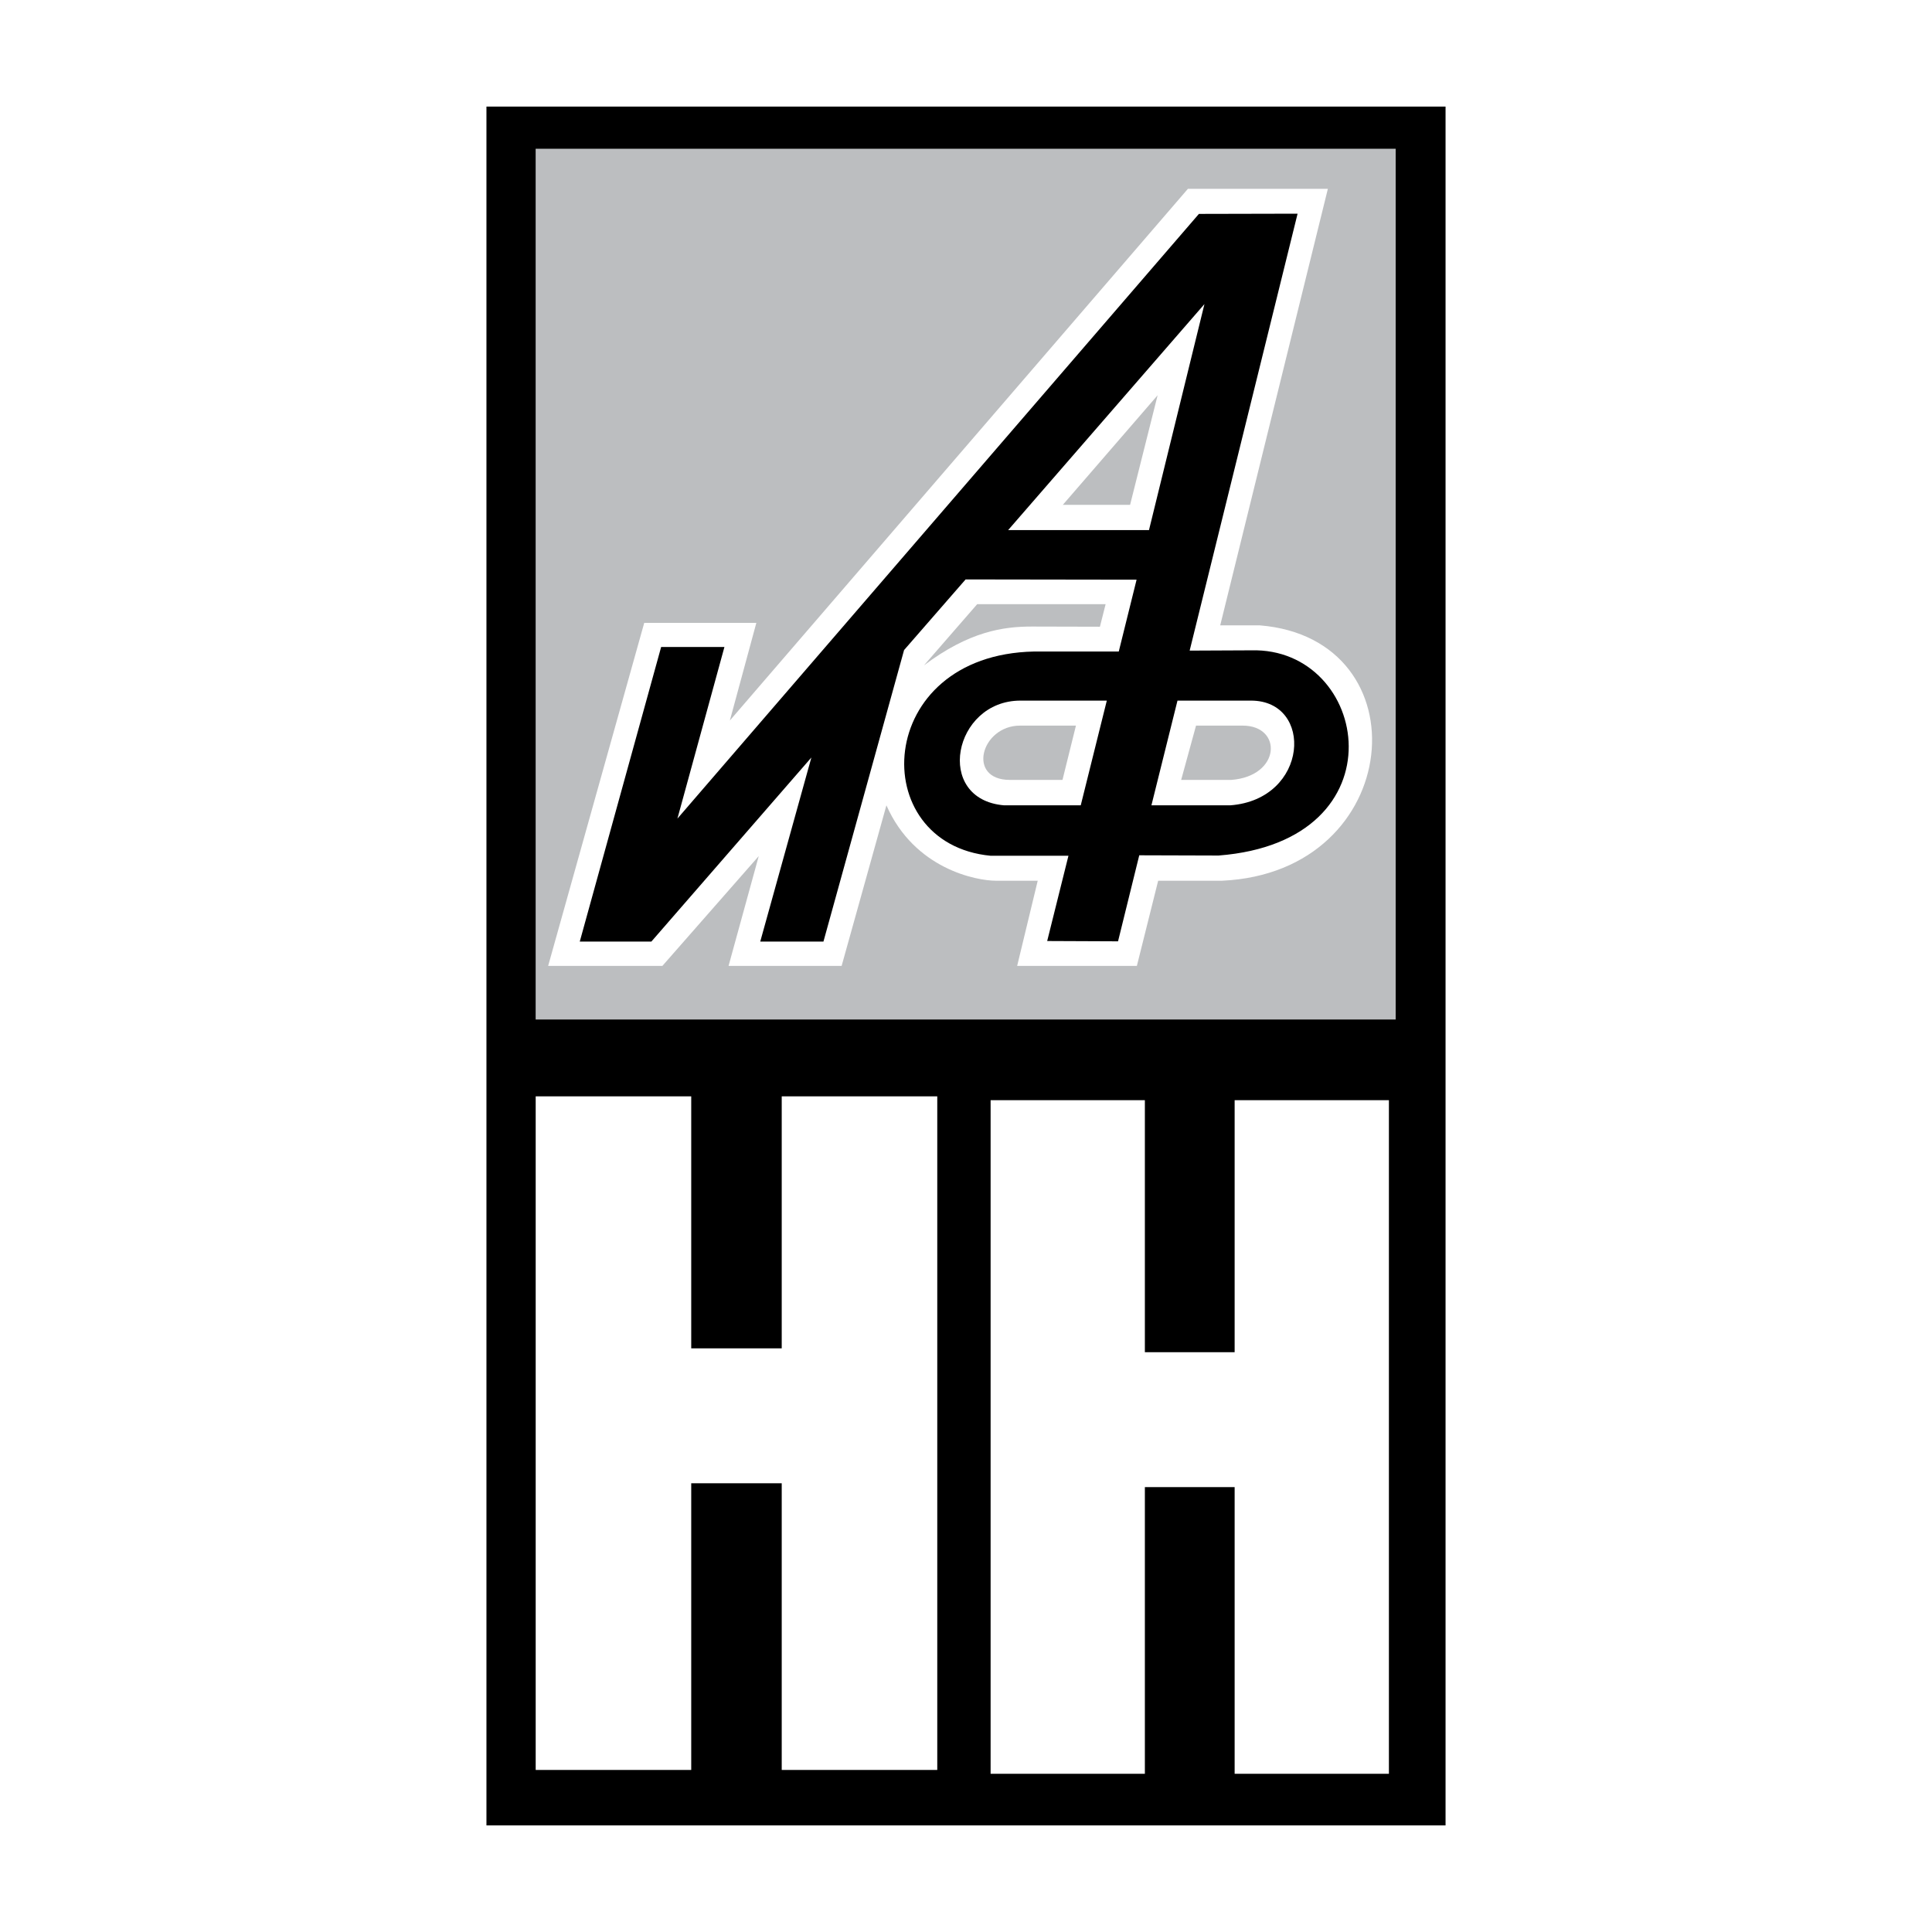 <?xml version="1.0" encoding="utf-8"?>
<!-- Generator: Adobe Illustrator 13.0.0, SVG Export Plug-In . SVG Version: 6.00 Build 14576)  -->
<!DOCTYPE svg PUBLIC "-//W3C//DTD SVG 1.0//EN" "http://www.w3.org/TR/2001/REC-SVG-20010904/DTD/svg10.dtd">
<svg version="1.0" id="Layer_1" xmlns="http://www.w3.org/2000/svg" xmlns:xlink="http://www.w3.org/1999/xlink" x="0px" y="0px"
	 width="192.756px" height="192.756px" viewBox="0 0 192.756 192.756" enable-background="new 0 0 192.756 192.756"
	 xml:space="preserve">
<g>
	<polygon fill-rule="evenodd" clip-rule="evenodd" fill="#FFFFFF" points="0,0 192.756,0 192.756,192.756 0,192.756 0,0 	"/>
	<polygon fill-rule="evenodd" clip-rule="evenodd" points="48.533,10.634 144.223,10.634 144.223,182.121 48.533,182.121 
		48.533,10.634 	"/>
	<polygon fill-rule="evenodd" clip-rule="evenodd" fill="#FFFFFF" points="53.446,176.588 68.964,176.588 68.964,147.986 
		77.993,147.986 77.993,176.588 93.511,176.588 93.511,109.383 77.993,109.383 77.993,134.525 68.964,134.525 68.964,109.383 
		53.446,109.383 53.446,176.588 	"/>
	<polygon fill-rule="evenodd" clip-rule="evenodd" fill="#FFFFFF" points="98.833,176.971 114.224,176.971 114.224,148.369 
		123.18,148.369 123.18,176.971 138.572,176.971 138.572,109.766 123.18,109.766 123.18,134.91 114.224,134.91 114.224,109.766 
		98.833,109.766 98.833,176.971 	"/>
	<polygon fill-rule="evenodd" clip-rule="evenodd" fill="#BCBEC0" points="53.442,14.841 139.246,14.841 139.246,101.717 
		53.442,101.717 53.442,14.841 	"/>
	<path fill-rule="evenodd" clip-rule="evenodd" fill="#FFFFFF" d="M106.038,50.368l9.459-10.934l-2.748,10.934H106.038
		L106.038,50.368z M97.494,60.279h12.814l-0.569,2.249l-6.764-0.017c-2.872-0.006-6.279,0.485-10.786,3.868L97.494,60.279
		L97.494,60.279z M106.004,77.812l1.343-5.418h-5.569c-3.907,0-5.362,5.418-1.021,5.418H106.004L106.004,77.812z M119.328,72.395
		l-1.484,5.418h4.992c4.978-0.378,5.136-5.418,1.146-5.418H119.328L119.328,72.395z M54.688,96.369l9.588-34.226h11.185
		l-2.642,9.741l45.701-53.047h13.962l-10.741,43.556h3.957c16.379,1.329,14.502,24.64-3.772,25.477h-6.375l-2.125,8.5h-11.944
		l2.052-8.5h-4.177c-1.909,0-8.112-1.152-10.918-7.522l-4.47,16.022H72.688L75.7,85.413l-9.615,10.956H54.688L54.688,96.369z"/>
	<path fill-rule="evenodd" clip-rule="evenodd" d="M117.478,69.9l-2.6,10.447h7.87c7.846-0.597,8.355-10.447,2.065-10.447H117.478
		L117.478,69.9z M107.826,80.347l2.601-10.447h-8.618c-6.706,0-8.641,9.85-1.638,10.447H107.826L107.826,80.347z M57.844,93.94
		l8.119-29.391h6.314l-4.691,17.123l52.03-60.331l9.844-0.022l-10.768,43.593l6.126-0.028c11.8-0.335,15.266,19.037-3.245,20.473
		l-7.909-0.024l-2.117,8.583l-7.069-0.03l2.121-8.506h-7.762c-12.514-1.187-11.698-20.044,4.325-20.377h8.458l1.778-7.168
		l-17.06-0.025l-6.138,7.047L82.156,93.94H75.85l5.102-18.364L64.988,93.94H57.844L57.844,93.94z M100.582,52.888l19.586-22.55
		l-5.534,22.55H100.582L100.582,52.888z"/>
</g>
</svg>
